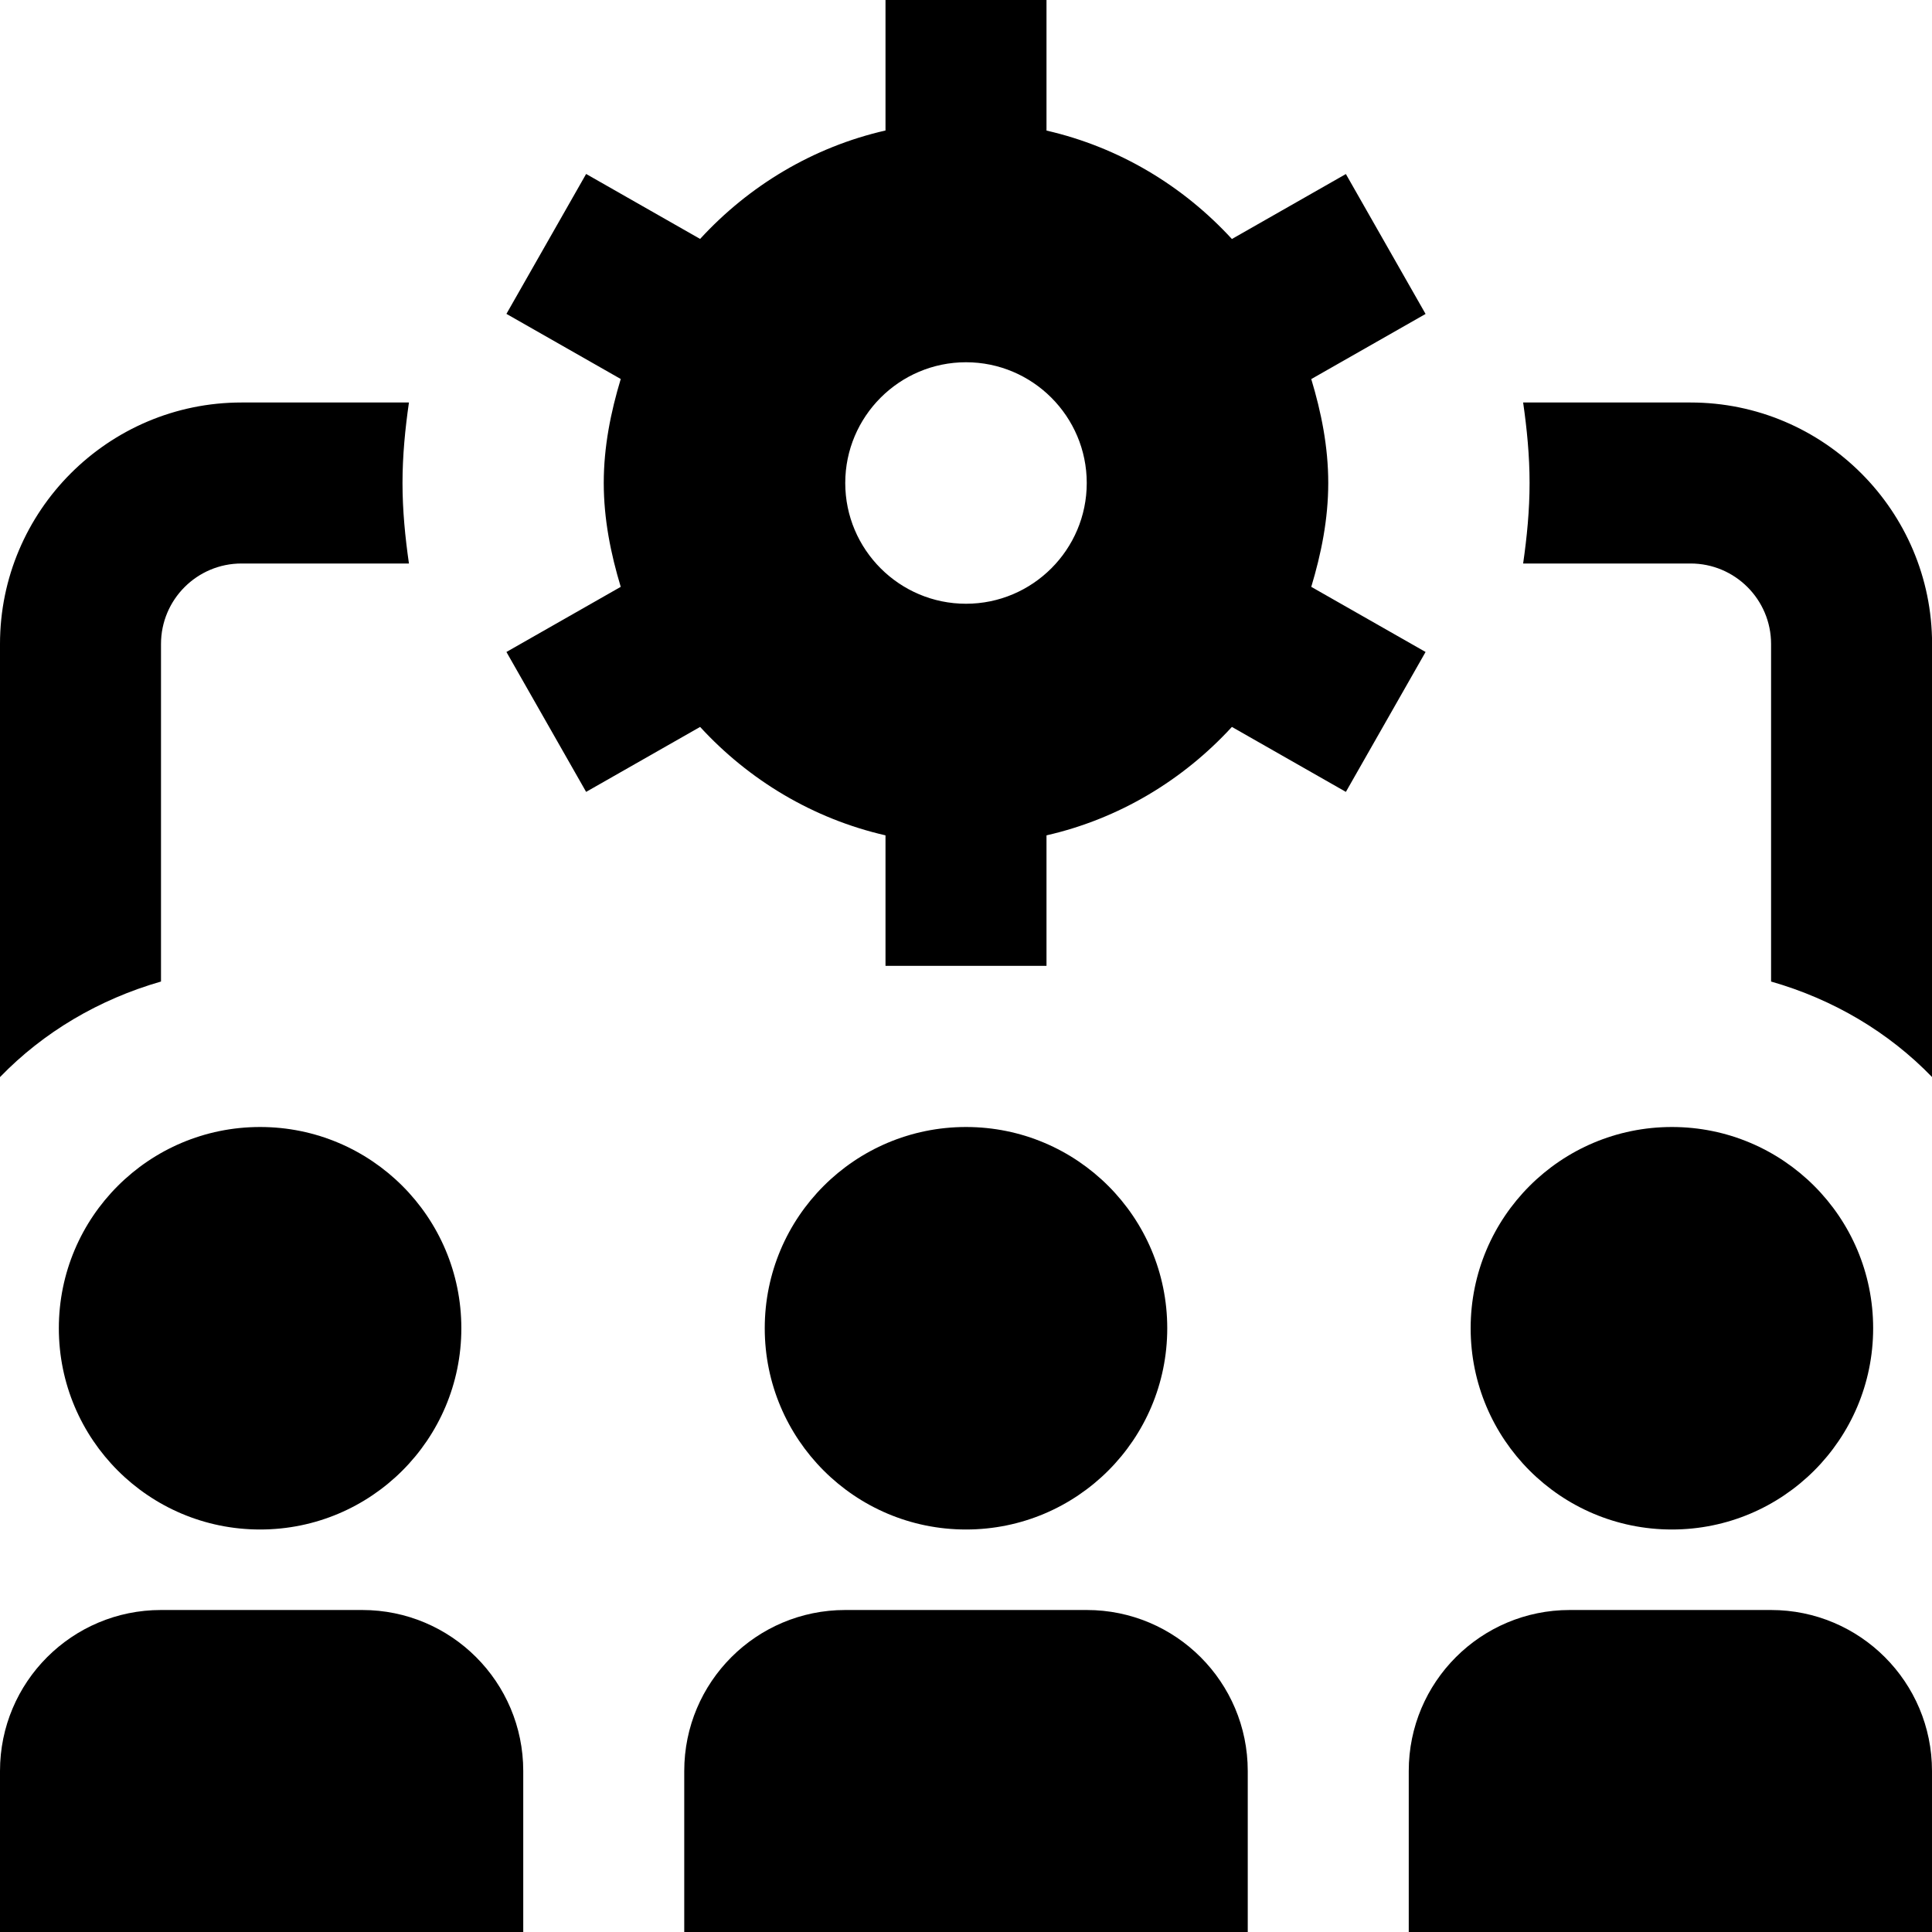 <?xml version="1.0" encoding="UTF-8"?>
<svg xmlns="http://www.w3.org/2000/svg" id="Layer_1" data-name="Layer 1" viewBox="0 0 24 24">
  <path d="m16.5,6c0-.452-.087-.88-.211-1.291l1.42-.809-.99-1.738-1.416.807c-.606-.66-1.4-1.14-2.303-1.347V0h-2v1.621c-.903.206-1.697.687-2.303,1.347l-1.416-.807-.99,1.738,1.42.809c-.124.412-.211.84-.211,1.291s.087.88.211,1.291l-1.42.809.99,1.738,1.416-.807c.606.66,1.4,1.14,2.303,1.347v1.621h2v-1.621c.903-.206,1.697-.687,2.303-1.347l1.416.807.99-1.738-1.42-.809c.124-.412.211-.84.211-1.291Zm-4.5,1.5c-.827,0-1.5-.673-1.5-1.5s.673-1.5,1.5-1.5,1.5.673,1.5,1.5-.673,1.5-1.5,1.5Zm-5.5,14.5v2H0v-2c0-1.105.895-2,2-2h2.5c1.105,0,2,.895,2,2Zm15.5-2h-2.5c-1.105,0-2,.895-2,2v2h6.5v-2c0-1.105-.895-2-2-2Zm-8.5,0h-3c-1.105,0-2,.895-2,2v2h7v-2c0-1.105-.895-2-2-2Zm7.269-1c1.381,0,2.5-1.119,2.5-2.5s-1.119-2.5-2.5-2.5-2.5,1.119-2.5,2.5,1.119,2.5,2.5,2.5Zm-8.769,0c1.381,0,2.5-1.119,2.5-2.5s-1.119-2.5-2.5-2.5-2.5,1.119-2.5,2.5,1.119,2.5,2.5,2.5Zm-8.769,0c1.381,0,2.5-1.119,2.5-2.5s-1.119-2.5-2.5-2.5-2.5,1.119-2.5,2.5,1.119,2.5,2.5,2.5Zm15.69-12c.047-.327.08-.66.08-1s-.033-.673-.08-1h2.08c1.654,0,3,1.346,3,3v5.38c-.542-.561-1.231-.967-2-1.187v-4.193c0-.552-.448-1-1-1h-2.08ZM0,13.38v-5.38c0-1.654,1.346-3,3-3h2.08c-.047.327-.08.66-.08,1s.033.673.08,1h-2.08c-.552,0-1,.448-1,1v4.193c-.769.221-1.458.627-2,1.187Z"/>
</svg>
